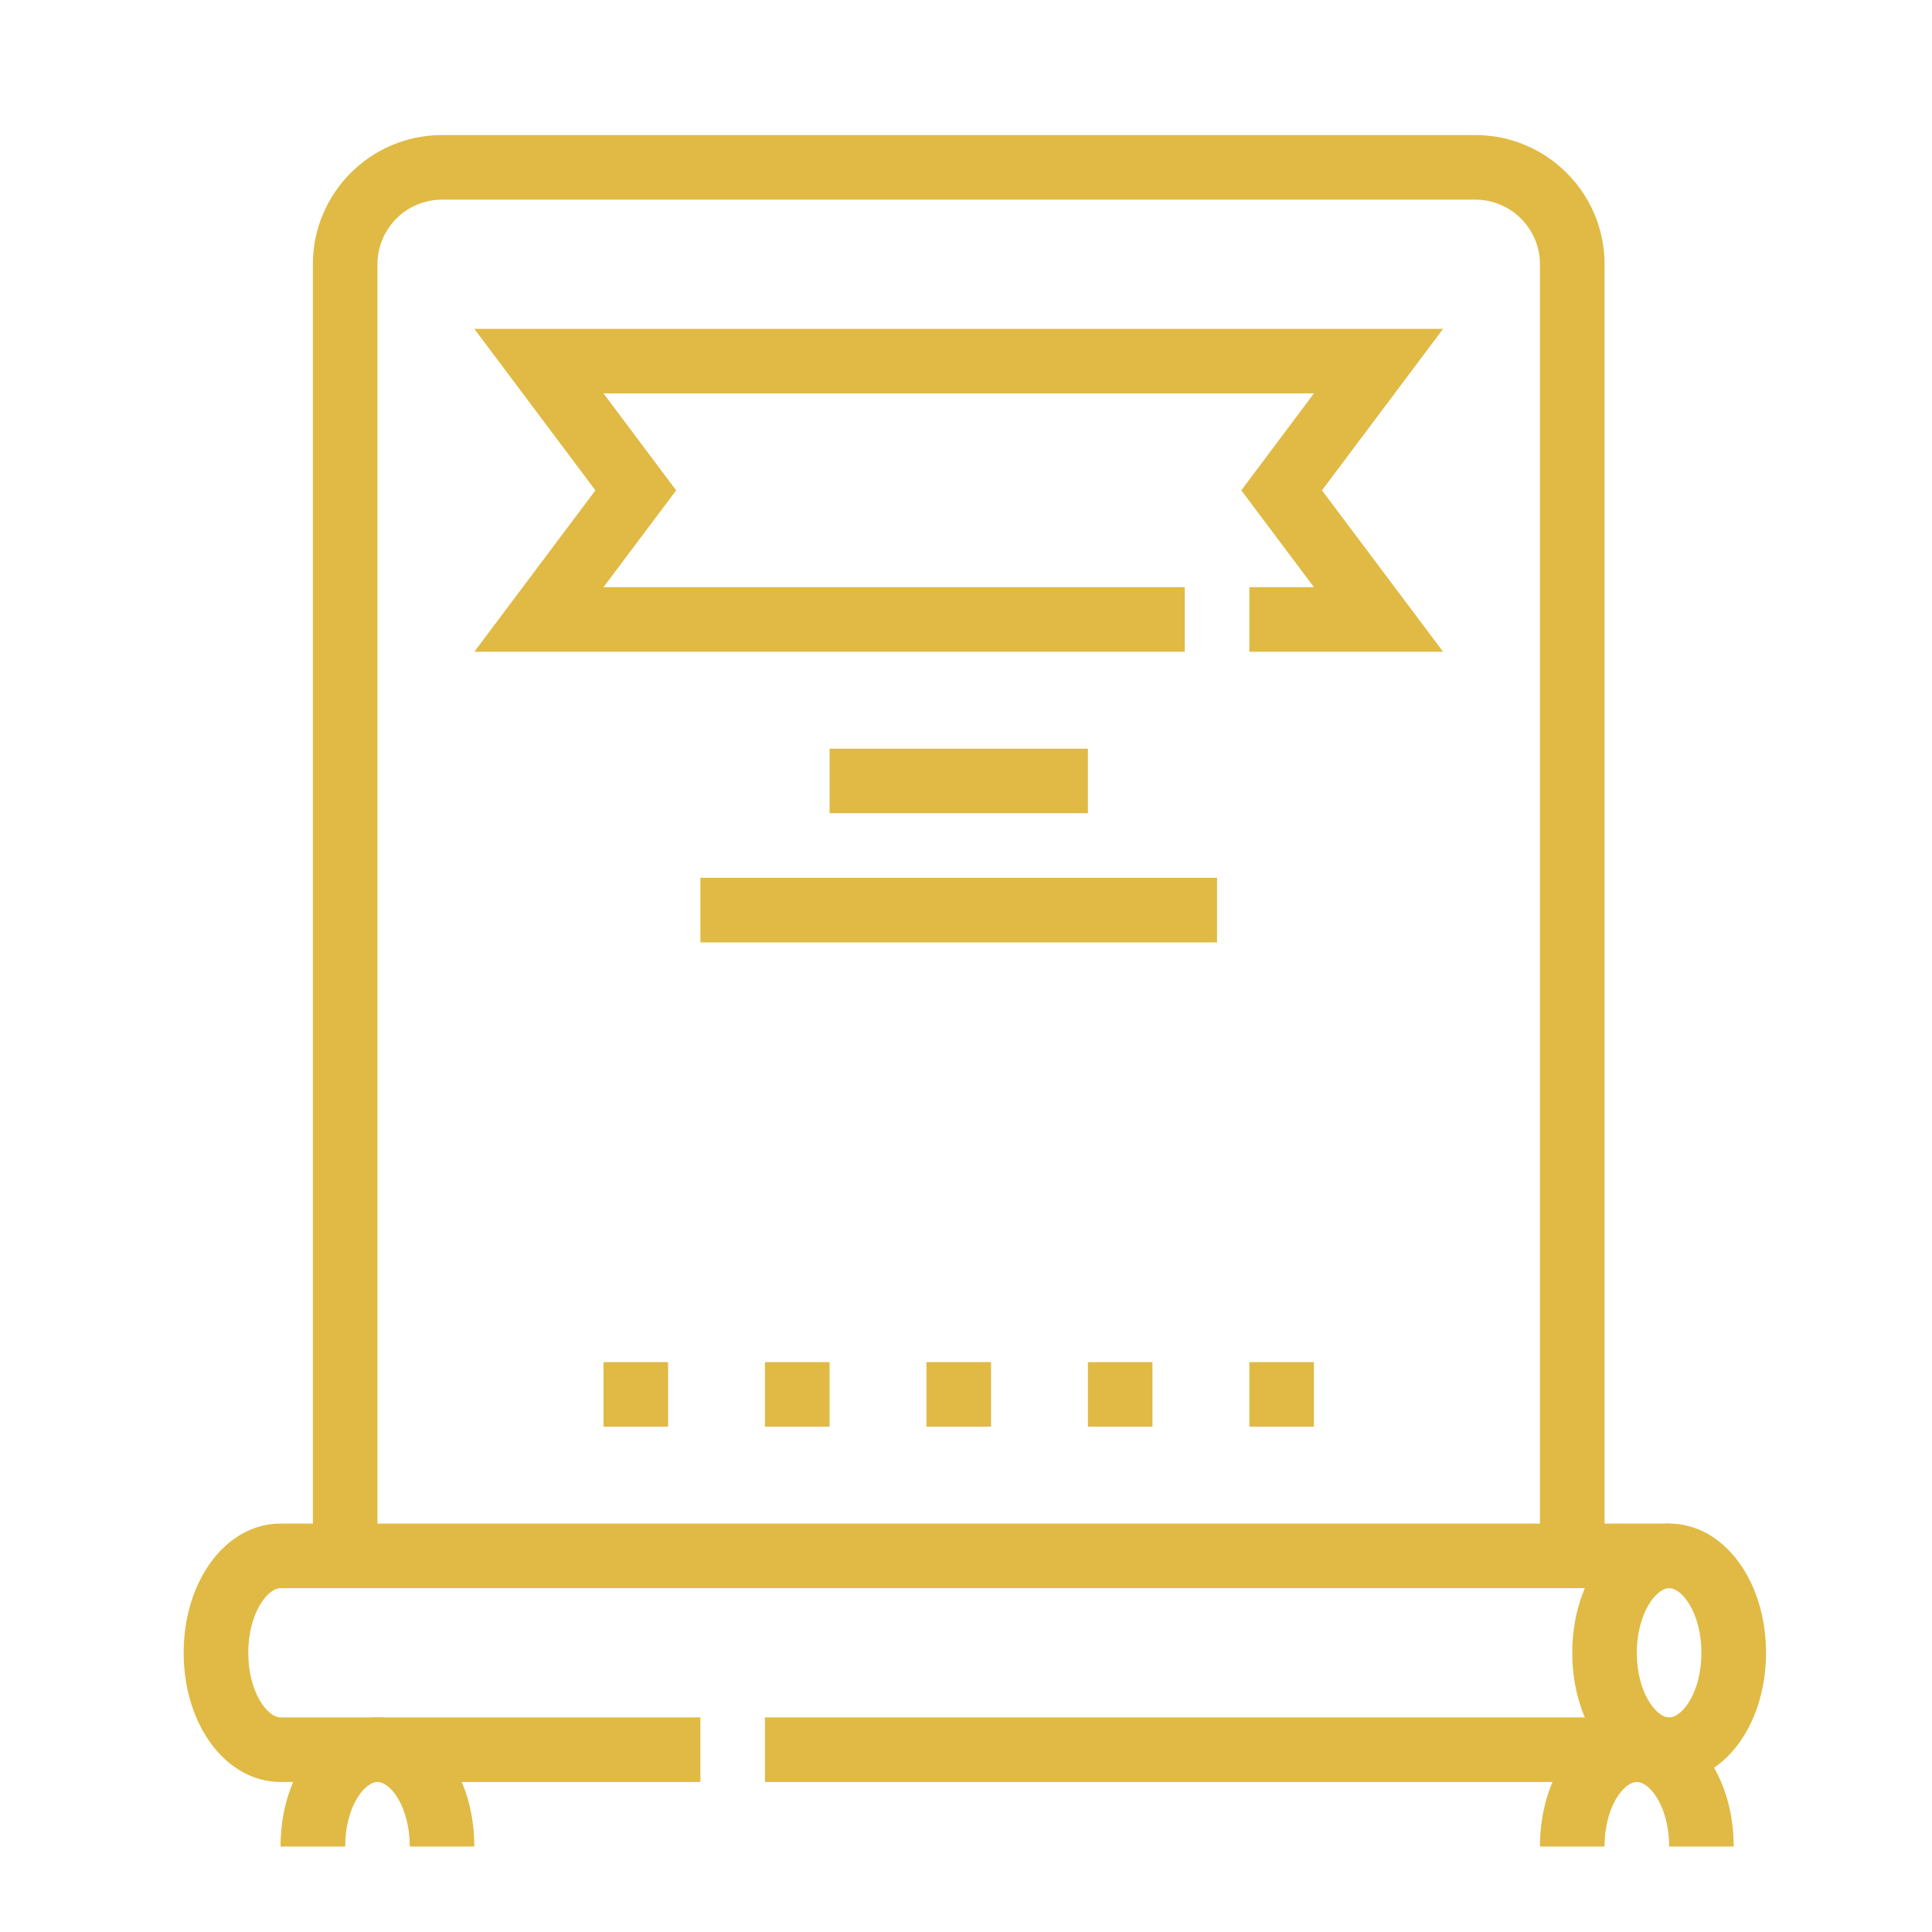 <?xml version="1.0" encoding="utf-8"?>
<!-- Generator: Adobe Illustrator 16.0.0, SVG Export Plug-In . SVG Version: 6.00 Build 0)  -->
<!DOCTYPE svg PUBLIC "-//W3C//DTD SVG 1.1//EN" "http://www.w3.org/Graphics/SVG/1.1/DTD/svg11.dtd">
<svg version="1.1" xmlns="http://www.w3.org/2000/svg" xmlns:xlink="http://www.w3.org/1999/xlink" x="0px" y="0px" width="65px"
	 height="65px" viewBox="0 0 65 65" enable-background="new 0 0 65 65" xml:space="preserve">
<g id="Calque_1" display="none">
	<g display="inline">
		<path fill="none" stroke="#E0BA44" stroke-width="2" stroke-linecap="round" stroke-linejoin="round" stroke-miterlimit="10" d="
			M11.175,11.693H5.278c-0.543,0-0.982-0.439-0.982-0.981V4.813c0-0.543,0.439-0.982,0.982-0.982h5.896
			c0.544,0,0.984,0.439,0.984,0.982v5.898C12.159,11.254,11.719,11.693,11.175,11.693z"/>
		<path fill="none" stroke="#E0BA44" stroke-width="2" stroke-linecap="round" stroke-linejoin="round" stroke-miterlimit="10" d="
			M60.318,11.693H54.42c-0.542,0-0.982-0.439-0.982-0.981V4.813c0-0.543,0.44-0.982,0.982-0.982h5.898
			c0.542,0,0.982,0.439,0.982,0.982v5.898C61.301,11.254,60.86,11.693,60.318,11.693z"/>
		<path fill="none" stroke="#E0BA44" stroke-width="2" stroke-linecap="round" stroke-linejoin="round" stroke-miterlimit="10" d="
			M11.175,60.836H5.278c-0.543,0-0.982-0.44-0.982-0.982v-5.898c0-0.542,0.439-0.98,0.982-0.98h5.896
			c0.544,0,0.984,0.438,0.984,0.98v5.898C12.159,60.396,11.719,60.836,11.175,60.836z"/>
		<path fill="none" stroke="#E0BA44" stroke-width="2" stroke-linecap="round" stroke-linejoin="round" stroke-miterlimit="10" d="
			M60.318,60.836H54.42c-0.542,0-0.982-0.44-0.982-0.982v-5.898c0-0.542,0.44-0.98,0.982-0.98h5.898c0.542,0,0.982,0.438,0.982,0.98
			v5.898C61.301,60.396,60.86,60.836,60.318,60.836z"/>
		<path fill="none" stroke="#E0BA44" stroke-width="2" stroke-linecap="round" stroke-linejoin="round" stroke-miterlimit="10" d="
			M47.544,16.609H35.748H29.85H18.056c-0.543,0-0.983,0.439-0.983,0.982v0.983v1.966v3.931c0,0.542,0.44,0.982,0.983,0.982h0.958
			c0.537,0,1.011-0.42,1.008-0.956c-0.016-2.183,1.751-3.958,3.931-3.958h4.913c0.545,0,0.983,0.439,0.983,0.982v19.656
			c0,2.173-1.759,3.934-3.931,3.934h-0.983c-0.543,0-0.982,0.438-0.982,0.981v0.982c0,0.542,0.439,0.983,0.982,0.983h4.914h5.898
			h4.912c0.545,0,0.985-0.441,0.985-0.983v-0.982c0-0.543-0.44-0.981-0.985-0.981h-0.982c-2.171,0-3.93-1.761-3.93-3.934V21.522
			c0-0.543,0.44-0.982,0.982-0.982h4.915c2.179,0,3.944,1.775,3.928,3.958c-0.002,0.536,0.473,0.956,1.009,0.956h0.828
			c0.674,0,1.114-0.44,1.114-0.982V20.54v-1.966v-0.983C48.524,17.048,48.084,16.609,47.544,16.609z"/>
		<g>
			
				<line fill="none" stroke="#E0BA44" stroke-width="2" stroke-linecap="round" stroke-linejoin="round" stroke-miterlimit="10" x1="8.228" y1="17.591" x2="8.228" y2="19.556"/>
			
				<line fill="none" stroke="#E0BA44" stroke-width="2" stroke-linecap="round" stroke-linejoin="round" stroke-miterlimit="10" x1="8.228" y1="24.471" x2="8.228" y2="26.436"/>
			
				<line fill="none" stroke="#E0BA44" stroke-width="2" stroke-linecap="round" stroke-linejoin="round" stroke-miterlimit="10" x1="8.228" y1="31.352" x2="8.228" y2="33.317"/>
			
				<line fill="none" stroke="#E0BA44" stroke-width="2" stroke-linecap="round" stroke-linejoin="round" stroke-miterlimit="10" x1="8.228" y1="38.231" x2="8.228" y2="40.196"/>
			
				<line fill="none" stroke="#E0BA44" stroke-width="2" stroke-linecap="round" stroke-linejoin="round" stroke-miterlimit="10" x1="8.228" y1="45.112" x2="8.228" y2="47.076"/>
		</g>
		<g>
			
				<line fill="none" stroke="#E0BA44" stroke-width="2" stroke-linecap="round" stroke-linejoin="round" stroke-miterlimit="10" x1="57.369" y1="17.591" x2="57.369" y2="19.556"/>
			
				<line fill="none" stroke="#E0BA44" stroke-width="2" stroke-linecap="round" stroke-linejoin="round" stroke-miterlimit="10" x1="57.369" y1="24.471" x2="57.369" y2="26.436"/>
			
				<line fill="none" stroke="#E0BA44" stroke-width="2" stroke-linecap="round" stroke-linejoin="round" stroke-miterlimit="10" x1="57.369" y1="31.352" x2="57.369" y2="33.317"/>
			
				<line fill="none" stroke="#E0BA44" stroke-width="2" stroke-linecap="round" stroke-linejoin="round" stroke-miterlimit="10" x1="57.369" y1="38.231" x2="57.369" y2="40.196"/>
			
				<line fill="none" stroke="#E0BA44" stroke-width="2" stroke-linecap="round" stroke-linejoin="round" stroke-miterlimit="10" x1="57.369" y1="45.112" x2="57.369" y2="47.076"/>
		</g>
		<g>
			
				<line fill="none" stroke="#E0BA44" stroke-width="2" stroke-linecap="round" stroke-linejoin="round" stroke-miterlimit="10" x1="47.544" y1="56.906" x2="45.575" y2="56.906"/>
			
				<line fill="none" stroke="#E0BA44" stroke-width="2" stroke-linecap="round" stroke-linejoin="round" stroke-miterlimit="10" x1="40.66" y1="56.906" x2="38.694" y2="56.906"/>
			
				<line fill="none" stroke="#E0BA44" stroke-width="2" stroke-linecap="round" stroke-linejoin="round" stroke-miterlimit="10" x1="33.781" y1="56.906" x2="31.815" y2="56.906"/>
			
				<line fill="none" stroke="#E0BA44" stroke-width="2" stroke-linecap="round" stroke-linejoin="round" stroke-miterlimit="10" x1="26.903" y1="56.906" x2="24.936" y2="56.906"/>
			
				<line fill="none" stroke="#E0BA44" stroke-width="2" stroke-linecap="round" stroke-linejoin="round" stroke-miterlimit="10" x1="20.021" y1="56.906" x2="18.056" y2="56.906"/>
		</g>
		<g>
			
				<line fill="none" stroke="#E0BA44" stroke-width="2" stroke-linecap="round" stroke-linejoin="round" stroke-miterlimit="10" x1="47.544" y1="7.762" x2="45.575" y2="7.762"/>
			
				<line fill="none" stroke="#E0BA44" stroke-width="2" stroke-linecap="round" stroke-linejoin="round" stroke-miterlimit="10" x1="40.66" y1="7.762" x2="38.694" y2="7.762"/>
			
				<line fill="none" stroke="#E0BA44" stroke-width="2" stroke-linecap="round" stroke-linejoin="round" stroke-miterlimit="10" x1="33.781" y1="7.762" x2="31.815" y2="7.762"/>
			
				<line fill="none" stroke="#E0BA44" stroke-width="2" stroke-linecap="round" stroke-linejoin="round" stroke-miterlimit="10" x1="26.903" y1="7.762" x2="24.936" y2="7.762"/>
			
				<line fill="none" stroke="#E0BA44" stroke-width="2" stroke-linecap="round" stroke-linejoin="round" stroke-miterlimit="10" x1="20.021" y1="7.762" x2="18.056" y2="7.762"/>
		</g>
	</g>
</g>
<g id="Calque_2">
	<g>
		<polygon fill="#E0BA44" points="48.552,21.928 42.033,21.928 42.033,19.754 44.205,19.754 41.762,16.497 44.205,13.236 
			20.304,13.236 22.749,16.497 20.304,19.754 39.86,19.754 39.86,21.928 15.958,21.928 20.032,16.497 15.958,11.063 48.552,11.063 
			44.477,16.497 		"/>
		<rect x="23.564" y="29.533" fill="#E0BA44" width="17.382" height="2.173"/>
		<rect x="27.91" y="25.188" fill="#E0BA44" width="8.691" height="2.171"/>
		<path fill="#E0BA44" d="M53.983,52.348h-2.173V8.89c0-1.197-0.976-2.173-2.173-2.173H14.871c-1.197,0-2.172,0.976-2.172,2.173
			v43.458h-2.173V8.89c0-2.397,1.948-4.346,4.345-4.346h34.767c2.396,0,4.346,1.949,4.346,4.346V52.348z"/>
		<polygon fill="#E0BA44" points="33.342,45.827 31.169,45.827 31.169,48 33.342,48 33.342,45.827 		"/>
		<polygon fill="#E0BA44" points="27.91,45.827 25.736,45.827 25.736,48 27.91,48 27.91,45.827 		"/>
		<polygon fill="#E0BA44" points="22.477,45.827 20.304,45.827 20.304,48 22.477,48 22.477,45.827 		"/>
		<polygon fill="#E0BA44" points="44.205,45.827 42.033,45.827 42.033,48 44.205,48 44.205,45.827 		"/>
		<polygon fill="#E0BA44" points="38.773,45.827 36.601,45.827 36.601,48 38.773,48 38.773,45.827 		"/>
		<path fill="#E0BA44" d="M56.157,59.953c-1.829,0-3.26-1.91-3.26-4.346c0-2.437,1.431-4.348,3.26-4.348
			c1.826,0,3.259,1.911,3.259,4.348C59.416,58.043,57.983,59.953,56.157,59.953z M56.157,53.433c-0.442,0-1.088,0.85-1.088,2.175
			c0,1.327,0.646,2.173,1.088,2.173c0.444,0,1.085-0.846,1.085-2.173C57.242,54.282,56.602,53.433,56.157,53.433z"/>
		<path fill="#E0BA44" d="M23.564,59.953H9.439c-1.828,0-3.26-1.91-3.26-4.346c0-2.437,1.432-4.348,3.26-4.348h46.718v2.173H9.439
			c-0.444,0-1.086,0.85-1.086,2.175c0,1.327,0.642,2.173,1.086,2.173h14.125V59.953z"/>
		<rect x="25.736" y="57.78" fill="#E0BA44" width="30.421" height="2.173"/>
		<path fill="#E0BA44" d="M15.958,62.124h-2.172c0-1.325-0.643-2.171-1.086-2.171s-1.087,0.846-1.087,2.171H9.439
			c0-2.436,1.432-4.344,3.259-4.344C14.527,57.78,15.958,59.688,15.958,62.124z"/>
		<path fill="#E0BA44" d="M58.328,62.124h-2.171c0-1.325-0.644-2.171-1.088-2.171s-1.086,0.846-1.086,2.171h-2.173
			c0-2.436,1.432-4.344,3.259-4.344C56.897,57.78,58.328,59.688,58.328,62.124z"/>
	</g>
</g>
<g id="Calque_3" display="none">
	<g display="inline">
		
			<rect x="9.934" y="34.44" transform="matrix(0.932 0.363 -0.363 0.932 13.825 -2.6)" fill="#E0BA44" width="7.807" height="2.169"/>
		
			<rect x="8.548" y="39.35" transform="matrix(0.932 0.362 -0.362 0.932 15.592 -2.218)" fill="#E0BA44" width="10.314" height="2.172"/>
		<rect x="21.934" y="11.605" fill="#E0BA44" width="2.173" height="43.458"/>
		<rect x="41.49" y="48.545" fill="#E0BA44" width="2.172" height="6.519"/>
		<rect x="41.49" y="11.605" fill="#E0BA44" width="2.172" height="33.678"/>
		<path fill="#E0BA44" d="M62.133,63.834l-19.76-7.687H22.816L3.464,48.62V2.833l19.759,7.685h19.559l19.351,7.528V63.834z
			 M23.224,53.977h19.559l17.178,6.681V19.531l-17.587-6.84H22.816L5.637,6.009v41.126L23.224,53.977z"/>
		<path fill="#E0BA44" d="M19.761,33.715L7.81,29.067V11.646l11.951,4.648V33.715z M9.983,27.582l7.604,2.955V17.78l-7.604-2.956
			V27.582z"/>
		<polygon fill="#E0BA44" points="55.108,45.277 47.83,42.448 48.619,40.426 55.897,43.255 		"/>
		
			<rect x="46.572" y="46.676" transform="matrix(0.932 0.363 -0.363 0.932 20.836 -15.506)" fill="#E0BA44" width="10.316" height="2.171"/>
		<path fill="#E0BA44" d="M57.789,41.039l-11.955-4.645v-17.42l11.955,4.645V41.039z M48.01,34.907l7.603,2.957V25.107L48.01,22.15
			V34.907z"/>
	</g>
</g>
</svg>
